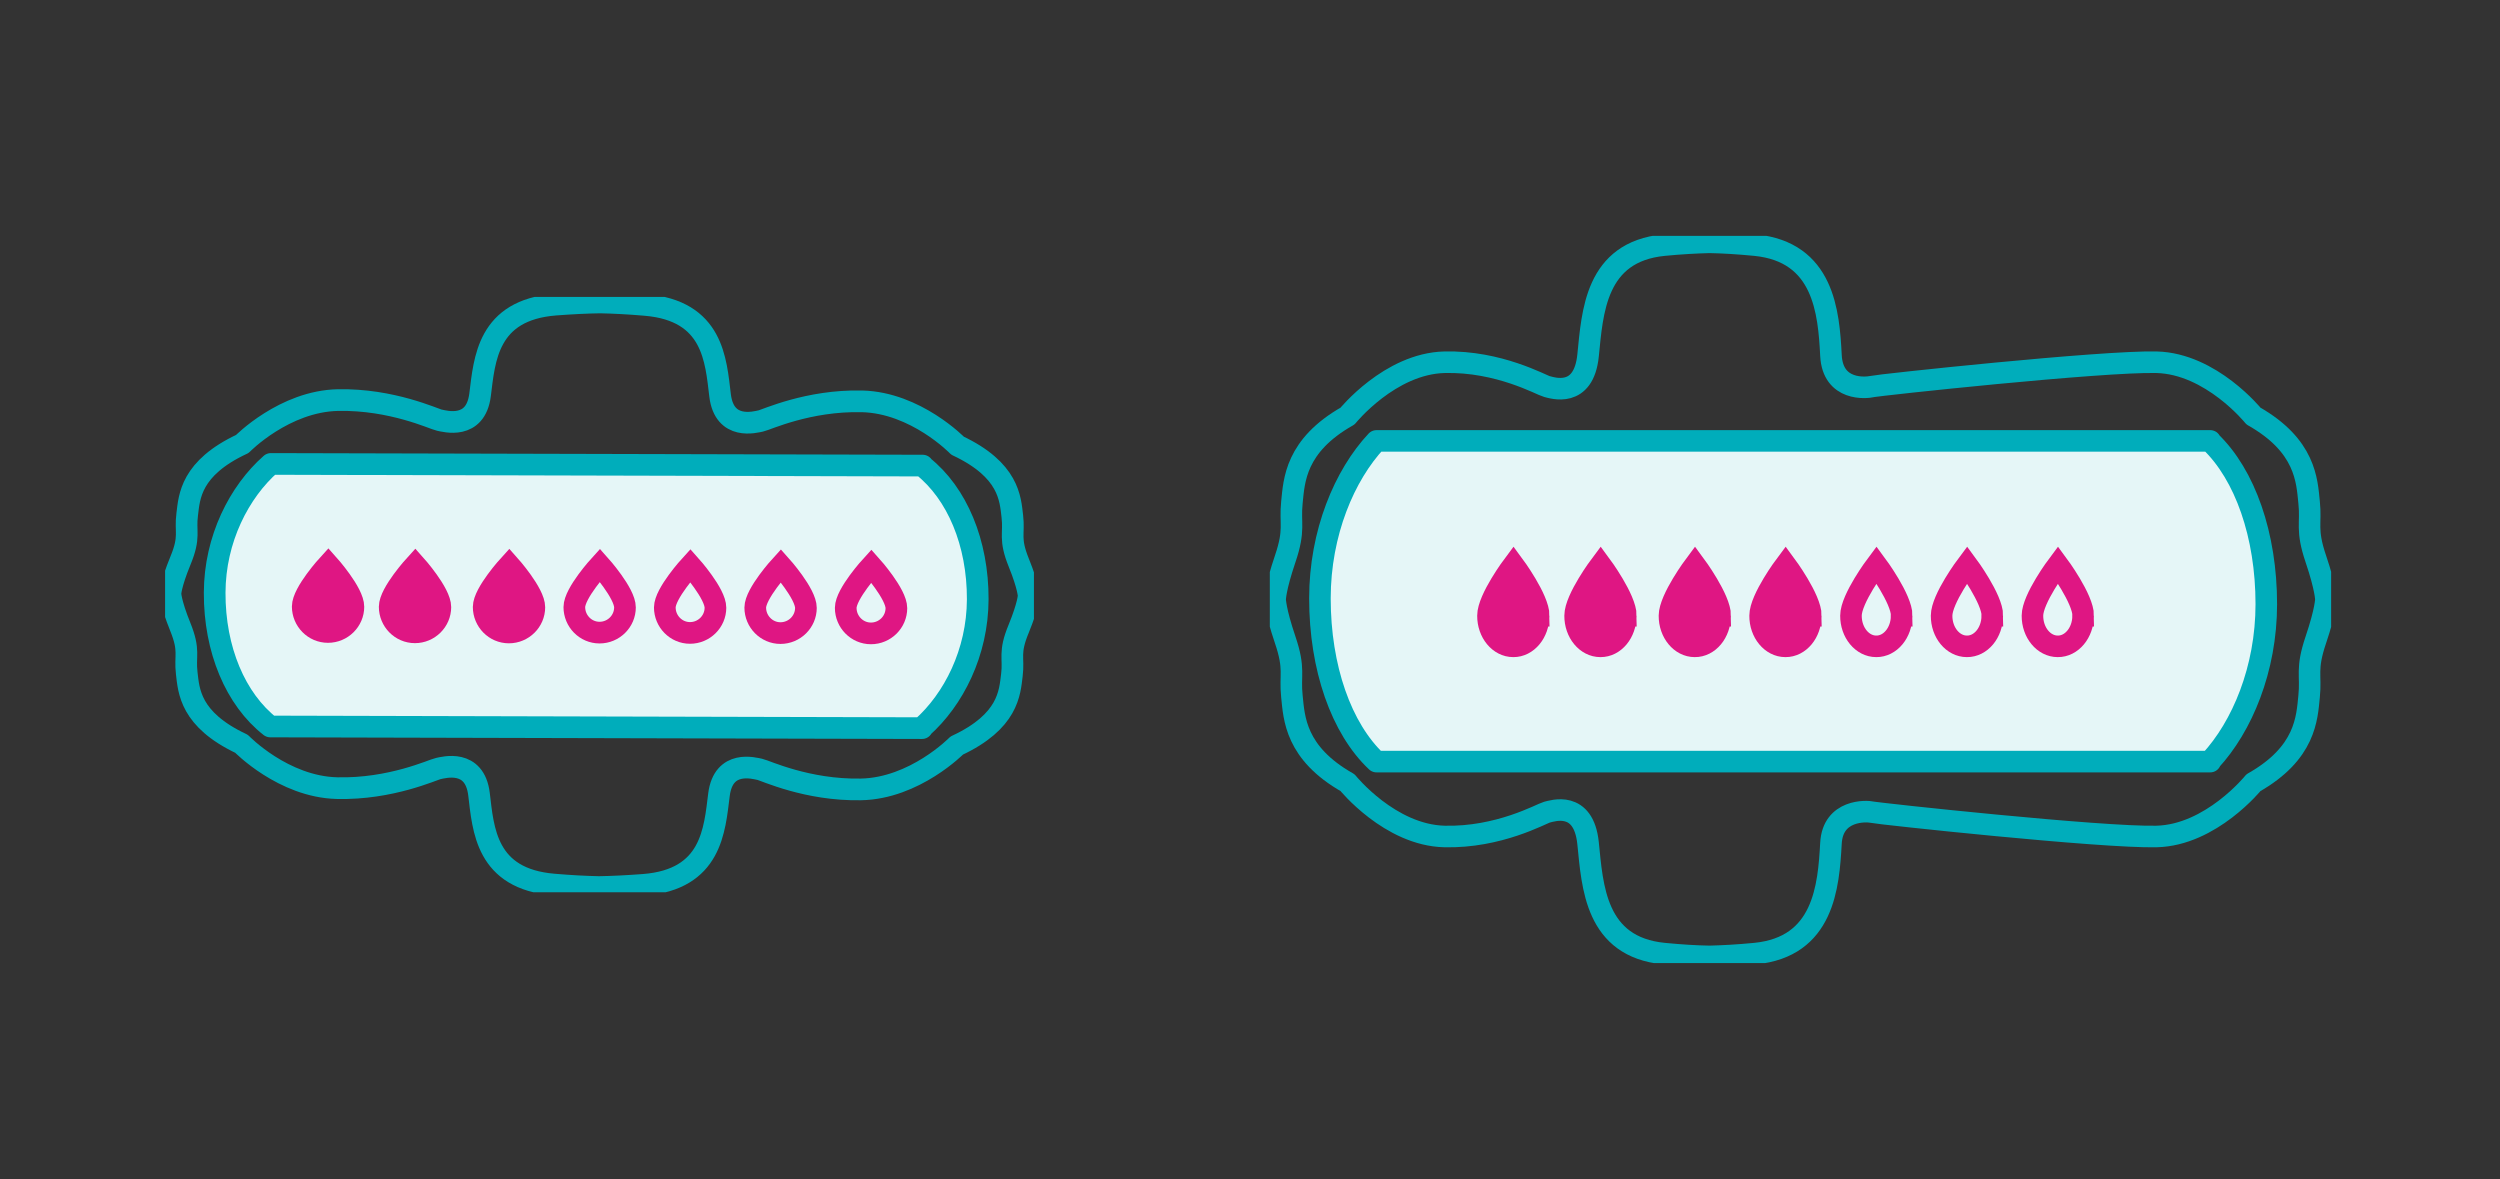 <svg xmlns="http://www.w3.org/2000/svg" fill="none" viewBox="0 0 106 50" height="50" width="106">
<rect x="0" y="0" width="106" height="50" fill="#333333" stroke="none"/>
<g clip-path="url(#clip0_819_3333)">
<g clip-path="url(#clip1_819_3333)">
<path stroke-linejoin="round" stroke-linecap="round" stroke-width="0.919" stroke="#00ADBB" fill="#E5F6F7" d="M9.102 25.133C9.094 27.542 9.985 29.65 11.46 30.803L39.095 30.873L39.095 30.849C40.426 29.666 41.449 27.674 41.456 25.411C41.464 23.017 40.581 20.917 39.122 19.76L39.122 19.741L11.486 19.671C10.144 20.851 9.109 22.855 9.102 25.129L9.102 25.133Z"></path>
<path stroke-linejoin="round" stroke-linecap="round" stroke-width="0.919" stroke="#00ADBB" d="M7.227 25.171C7.227 25.171 7.227 25.546 7.643 26.575C8.06 27.604 7.829 27.789 7.917 28.54C8.006 29.29 8.052 30.505 10.241 31.537C10.241 31.537 12.008 33.363 14.293 33.417C16.577 33.471 18.352 32.632 18.584 32.586C18.816 32.539 20.124 32.168 20.309 33.665C20.49 35.161 20.595 37.266 23.481 37.505C24.203 37.567 24.832 37.598 25.368 37.61L25.411 37.61C25.947 37.602 26.576 37.571 27.298 37.517C30.181 37.289 30.296 35.189 30.485 33.692C30.675 32.195 31.979 32.574 32.214 32.62C32.446 32.667 34.217 33.514 36.502 33.471C38.786 33.429 40.566 31.611 40.566 31.611C42.761 30.586 42.812 29.371 42.904 28.625C42.997 27.878 42.765 27.689 43.19 26.664C43.61 25.635 43.614 25.264 43.614 25.264C43.614 25.264 43.614 24.889 43.197 23.86C42.781 22.831 43.012 22.645 42.923 21.895C42.835 21.144 42.788 19.93 40.6 18.897C40.6 18.897 38.833 17.072 36.548 17.017C34.264 16.963 32.488 17.802 32.257 17.849C32.025 17.895 30.717 18.267 30.532 16.77C30.35 15.273 30.246 13.169 27.36 12.929C26.638 12.867 26.009 12.836 25.473 12.825L25.43 12.825C24.894 12.832 24.265 12.863 23.543 12.917C20.66 13.146 20.544 15.246 20.355 16.743C20.166 18.24 18.862 17.861 18.626 17.814C18.395 17.768 16.623 16.921 14.339 16.963C12.054 17.006 10.275 18.824 10.275 18.824C8.079 19.849 8.029 21.063 7.937 21.81C7.84 22.556 8.076 22.746 7.651 23.771C7.23 24.799 7.227 25.171 7.227 25.171Z"></path>
<path fill="#DF1683" d="M14.984 25.698C14.984 26.291 14.496 26.77 13.905 26.77C13.314 26.77 12.836 26.281 12.836 25.689C12.836 25.096 13.92 23.911 13.92 23.911C13.92 23.911 14.989 25.106 14.984 25.703L14.984 25.698Z"></path>
<path stroke-miterlimit="10" stroke-width="0.919" stroke="#DF1683" d="M30.335 25.765C30.335 26.357 29.848 26.836 29.256 26.836C28.665 26.836 28.188 26.347 28.188 25.755C28.188 25.162 29.271 23.977 29.271 23.977C29.271 23.977 30.34 25.172 30.335 25.77L30.335 25.765Z"></path>
<path stroke-miterlimit="10" stroke-width="0.919" stroke="#DF1683" d="M34.171 25.772C34.171 26.364 33.684 26.843 33.092 26.843C32.501 26.843 32.023 26.354 32.023 25.762C32.023 25.169 33.107 23.984 33.107 23.984C33.107 23.984 34.176 25.179 34.171 25.777L34.171 25.772Z"></path>
<path stroke-miterlimit="10" stroke-width="0.919" stroke="#DF1683" d="M38.007 25.784C38.007 26.377 37.52 26.856 36.928 26.856C36.337 26.856 35.859 26.367 35.859 25.774C35.859 25.182 36.943 23.997 36.943 23.997C36.943 23.997 38.012 25.192 38.007 25.789L38.007 25.784Z"></path>
<path stroke-miterlimit="10" stroke-width="0.919" stroke="#DF1683" d="M26.499 25.751C26.499 26.344 26.012 26.823 25.421 26.823C24.829 26.823 24.352 26.334 24.352 25.741C24.352 25.149 25.435 23.964 25.435 23.964C25.435 23.964 26.504 25.159 26.499 25.756L26.499 25.751Z"></path>
<path stroke-miterlimit="10" stroke-width="0.919" stroke="#DF1683" fill="#DF1683" d="M22.656 25.745C22.656 26.338 22.168 26.817 21.577 26.817C20.986 26.817 20.508 26.328 20.508 25.735C20.508 25.143 21.592 23.958 21.592 23.958C21.592 23.958 22.66 25.153 22.656 25.75L22.656 25.745Z"></path>
<path stroke-miterlimit="10" stroke-width="0.919" stroke="#DF1683" fill="#DF1683" d="M18.671 25.738C18.671 26.331 18.184 26.81 17.592 26.81C17.001 26.81 16.523 26.321 16.523 25.728C16.523 25.136 17.607 23.951 17.607 23.951C17.607 23.951 18.676 25.146 18.671 25.743L18.671 25.738Z"></path>
<path stroke-miterlimit="10" stroke-width="0.919" stroke="#DF1683" d="M14.984 25.725C14.984 26.317 14.496 26.796 13.905 26.796C13.314 26.796 12.836 26.307 12.836 25.715C12.836 25.122 13.92 23.937 13.92 23.937C13.92 23.937 14.989 25.132 14.984 25.73L14.984 25.725Z"></path>
</g>
<g clip-path="url(#clip2_819_3333)">
<path stroke-linejoin="round" stroke-linecap="round" stroke-width="0.914" stroke="#00ADBB" fill="#E5F6F7" d="M55.965 25.371C55.965 28.314 56.871 30.889 58.363 32.292L93.716 32.292L93.716 32.264C95.06 30.813 96.091 28.375 96.091 25.616C96.091 22.692 95.192 20.131 93.716 18.718L93.716 18.695L58.363 18.695C57.008 20.14 55.965 22.592 55.965 25.371Z"></path>
<path stroke-linejoin="round" stroke-linecap="round" stroke-width="0.914" stroke="#00ADBB" d="M79.378 16.389C79.144 16.446 77.711 16.602 77.633 15.075C77.539 13.238 77.332 10.677 74.414 10.393C73.684 10.322 73.047 10.285 72.505 10.275L72.462 10.275C71.919 10.289 71.282 10.322 70.552 10.393C67.634 10.677 67.521 13.247 67.334 15.075C67.146 16.904 65.822 16.446 65.588 16.389C65.353 16.332 63.557 15.302 61.245 15.359C58.933 15.416 57.136 17.641 57.136 17.641C54.918 18.898 54.871 20.381 54.777 21.298C54.684 22.215 54.918 22.441 54.492 23.698C54.066 24.955 54.066 25.413 54.066 25.413C54.066 25.413 54.066 25.871 54.492 27.128C54.918 28.385 54.68 28.612 54.777 29.528C54.871 30.44 54.918 31.928 57.136 33.185C57.136 33.185 58.929 35.411 61.245 35.467C63.557 35.524 65.353 34.499 65.588 34.437C65.822 34.381 67.146 33.922 67.334 35.751C67.521 37.579 67.634 40.149 70.552 40.433C71.282 40.504 71.919 40.542 72.462 40.551L72.505 40.551C73.047 40.537 73.684 40.504 74.414 40.433C77.332 40.149 77.531 37.589 77.633 35.751C77.711 34.314 79.144 34.381 79.378 34.437C79.613 34.494 89.123 35.524 91.439 35.467C93.751 35.411 95.547 33.185 95.547 33.185C97.766 31.928 97.813 30.445 97.906 29.528C98 28.616 97.766 28.385 98.192 27.128C98.617 25.871 98.617 25.413 98.617 25.413C98.617 25.413 98.617 24.955 98.192 23.698C97.766 22.441 98.004 22.215 97.906 21.298C97.813 20.386 97.766 18.898 95.547 17.641C95.547 17.641 93.755 15.416 91.439 15.359C89.127 15.302 79.617 16.328 79.378 16.389Z"></path>
<path fill="#DF1683" d="M65.238 26.075C65.238 26.791 64.754 27.377 64.162 27.371C63.569 27.371 63.085 26.786 63.09 26.069C63.09 25.352 64.171 23.912 64.171 23.912C64.171 23.912 65.243 25.358 65.243 26.075L65.238 26.075Z"></path>
<path stroke-miterlimit="10" stroke-width="0.914" stroke="#DF1683" d="M80.629 26.109C80.629 26.826 80.145 27.411 79.552 27.405C78.96 27.405 78.476 26.82 78.481 26.103C78.481 25.386 79.562 23.946 79.562 23.946C79.562 23.946 80.634 25.392 80.634 26.109L80.629 26.109Z"></path>
<path stroke-miterlimit="10" stroke-width="0.914" stroke="#DF1683" d="M84.472 26.109C84.472 26.826 83.989 27.411 83.396 27.405C82.803 27.405 82.319 26.82 82.324 26.103C82.324 25.386 83.406 23.946 83.406 23.946C83.406 23.946 84.478 25.392 84.478 26.109L84.472 26.109Z"></path>
<path stroke-miterlimit="10" stroke-width="0.914" stroke="#DF1683" d="M88.324 26.109C88.324 26.826 87.84 27.411 87.248 27.405C86.655 27.405 86.171 26.82 86.176 26.103C86.176 25.386 87.257 23.946 87.257 23.946C87.257 23.946 88.329 25.392 88.329 26.109L88.324 26.109Z"></path>
<path stroke-miterlimit="10" stroke-width="0.914" stroke="#DF1683" fill="#DF1683" d="M76.777 26.109C76.777 26.826 76.293 27.411 75.701 27.405C75.108 27.405 74.624 26.82 74.629 26.103C74.629 25.386 75.71 23.946 75.71 23.946C75.71 23.946 76.782 25.392 76.782 26.109L76.777 26.109Z"></path>
<path stroke-miterlimit="10" stroke-width="0.914" stroke="#DF1683" fill="#DF1683" d="M72.933 26.109C72.933 26.826 72.45 27.411 71.857 27.405C71.264 27.405 70.78 26.82 70.785 26.103C70.79 25.386 71.867 23.946 71.867 23.946C71.867 23.946 72.938 25.392 72.938 26.109L72.933 26.109Z"></path>
<path stroke-miterlimit="10" stroke-width="0.914" stroke="#DF1683" fill="#DF1683" d="M68.933 26.109C68.933 26.826 68.45 27.411 67.857 27.405C67.264 27.405 66.78 26.82 66.785 26.103C66.785 25.386 67.867 23.946 67.867 23.946C67.867 23.946 68.938 25.392 68.938 26.109L68.933 26.109Z"></path>
<path stroke-miterlimit="10" stroke-width="0.914" stroke="#DF1683" d="M65.238 26.109C65.238 26.826 64.754 27.411 64.162 27.405C63.569 27.405 63.085 26.82 63.09 26.103C63.09 25.386 64.171 23.946 64.171 23.946C64.171 23.946 65.243 25.392 65.243 26.109L65.238 26.109Z"></path>
</g>
</g>
<defs>
<clipPath id="clip0_819_3333">
<rect transform="translate(0 50) rotate(-90)" fill="white" height="106" width="50"></rect>
</clipPath>
<clipPath id="clip1_819_3333">
<rect transform="translate(7 37.833) rotate(-90)" fill="white" height="36.839" width="25.242"></rect>
</clipPath>
<clipPath id="clip2_819_3333">
<rect transform="translate(53.84 40.833) rotate(-90)" fill="white" height="45" width="30.833"></rect>
</clipPath>
</defs>
</svg>
